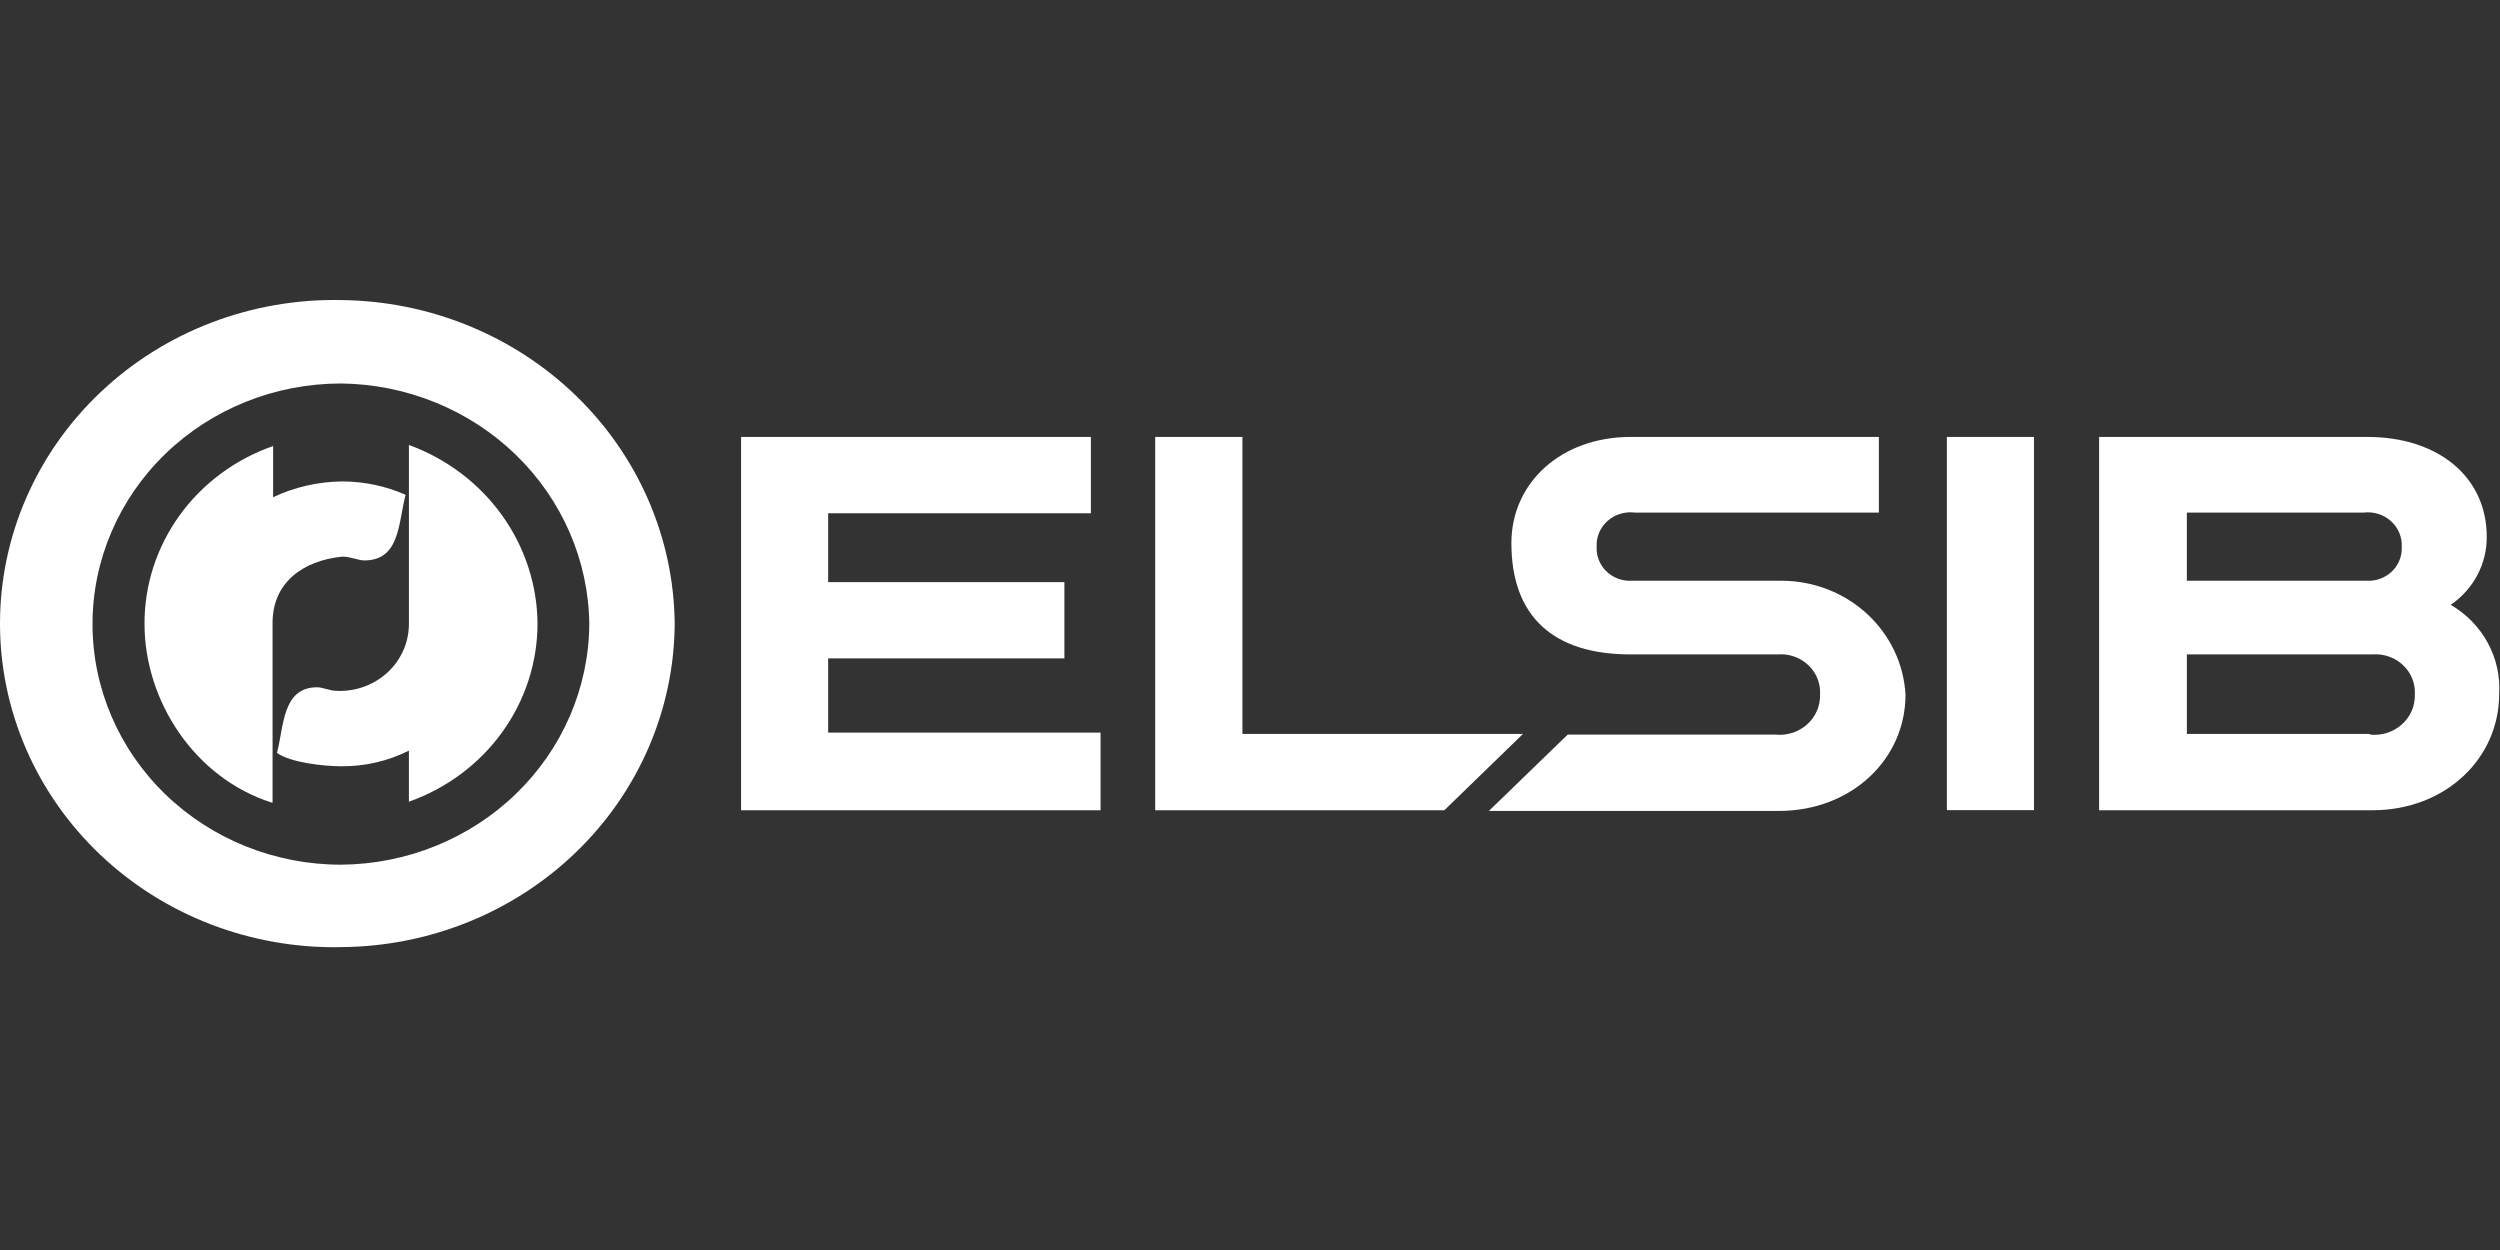 <?xml version="1.0" encoding="UTF-8" standalone="no"?>
<svg
   width="200"
   height="100"
   viewBox="0 0 200 100"
   fill="none"
   version="1.1"
   id="svg6"
   sodipodi:docname="elsib.svg"
   inkscape:export-filename="elsib.png"
   inkscape:export-xdpi="215.19"
   inkscape:export-ydpi="215.19"
   inkscape:version="1.4.2 (f4327f4, 2025-05-13)"
   xmlns:inkscape="http://www.inkscape.org/namespaces/inkscape"
   xmlns:sodipodi="http://sodipodi.sourceforge.net/DTD/sodipodi-0.dtd"
   xmlns="http://www.w3.org/2000/svg"
   xmlns:svg="http://www.w3.org/2000/svg">
  <rect x="0" y="0" width="200" height="100" fill="#333333" stroke="none"/>
  <defs
     id="defs6" />
  <sodipodi:namedview
     id="namedview6"
     pagecolor="#505050"
     bordercolor="#ffffff"
     borderopacity="1"
     inkscape:showpageshadow="0"
     inkscape:pageopacity="0"
     inkscape:pagecheckerboard="1"
     inkscape:deskcolor="#505050"
     inkscape:zoom="4.9475807"
     inkscape:cx="-10.105949"
     inkscape:cy="-2.5264874"
     inkscape:window-width="2560"
     inkscape:window-height="1494"
     inkscape:window-x="-11"
     inkscape:window-y="-11"
     inkscape:window-maximized="1"
     inkscape:current-layer="svg6" />
  <g
     id="g6"
     transform="matrix(1.618,0,0,1.618,0,24)">
    <path
       d="M 16.855,31.997 C 14.657,32.04 12.473,31.658 10.431,30.874 8.388,30.089 6.527,28.918 4.958,27.428 3.388,25.938 2.141,24.16 1.29,22.198 0.438,20.236 0,18.128 0,16 0,13.871 0.438,11.764 1.29,9.802 2.141,7.84 3.388,6.062 4.958,4.572 6.527,3.082 8.388,1.911 10.431,1.126 12.473,0.342 14.657,-0.04 16.855,0.003 21.222,0.045 25.399,1.745 28.485,4.738 c 3.087,2.993 4.837,7.041 4.874,11.271 -0.025,4.232 -1.772,8.285 -4.862,11.277 -3.09,2.993 -7.273,4.685 -11.643,4.709 z m 0,-27.869 c -3.257,0 -6.381,1.253 -8.684,3.484 -2.303,2.231 -3.597,5.257 -3.597,8.412 0,3.155 1.294,6.181 3.597,8.412 2.303,2.231 5.427,3.484 8.684,3.484 3.251,-0.021 6.362,-1.281 8.661,-3.507 2.299,-2.226 3.599,-5.24 3.621,-8.389 C 29.101,12.879 27.795,9.873 25.5,7.649 23.204,5.426 20.101,4.162 16.855,4.127 Z M 13.443,24.852 C 9.629,23.643 7.145,19.83 7.145,16.01 7.14,14.088 7.749,12.213 8.887,10.639 10.025,9.066 11.638,7.872 13.504,7.22 v 2.531 c 1.063,-0.502 2.229,-0.768 3.412,-0.78 1.083,4.1e-4 2.153,0.226 3.139,0.661 -0.368,1.401 -0.273,3.245 -2.047,3.245 -0.28,0 -0.682,-0.185 -1.03,-0.185 h -0.089 c -1.911,0.205 -3.412,1.276 -3.412,3.271 v 8.889 m 6.741,-0.046 v -2.525 c -1.037,0.521 -2.189,0.786 -3.357,0.773 -0.826,0 -2.504,-0.178 -3.166,-0.661 0.348,-1.322 0.259,-3.245 1.992,-3.245 0.266,0 0.614,0.178 0.983,0.178 0.459,0.018 0.918,-0.054 1.347,-0.213 0.43,-0.158 0.822,-0.399 1.154,-0.707 0.331,-0.309 0.595,-0.679 0.775,-1.089 0.18,-0.41 0.272,-0.851 0.272,-1.296 V 7.167 c 1.859,0.679 3.461,1.887 4.596,3.466 1.135,1.579 1.75,3.453 1.763,5.377 -0.004,1.92 -0.615,3.793 -1.752,5.366 -1.137,1.573 -2.745,2.77 -4.607,3.43 z"
       fill="#004F91"
       id="path1"
       style="fill:#ffffff" />
    <path
       d="M 53.938,6.771 V 10.544 H 40.947 v 3.404 h 11.681 v 3.774 H 40.947 v 3.668 h 13.469 v 3.84 H 36.642 V 6.771 Z"
       fill="#004F91"
       id="path2"
       style="fill:#ffffff" />
    <path
       d="m 121.173,15.072 c 0.554,-0.38 1.005,-0.883 1.315,-1.468 0.31,-0.584 0.47,-1.233 0.466,-1.89 0,-3.007 -2.45,-4.943 -5.895,-4.943 H 103.788 V 25.229 h 13.51 c 3.623,0 6.27,-2.571 6.27,-5.743 0.055,-0.878 -0.139,-1.753 -0.561,-2.531 -0.422,-0.778 -1.056,-1.43 -1.834,-1.883 z m -4.319,-4.56 c 0.245,-0.032 0.493,-0.01 0.728,0.062 0.235,0.072 0.451,0.194 0.632,0.356 0.181,0.162 0.323,0.361 0.416,0.582 0.093,0.221 0.134,0.46 0.121,0.698 0.02,0.42 -0.131,0.831 -0.42,1.144 -0.29,0.313 -0.696,0.503 -1.129,0.528 h -9.075 v -3.37 z m 0.307,10.944 h -9.034 v -3.932 h 9.171 c 0.277,-0.022 0.555,0.013 0.817,0.105 0.262,0.091 0.5,0.235 0.699,0.423 0.2,0.188 0.355,0.415 0.456,0.666 0.101,0.251 0.145,0.52 0.129,0.789 0.008,0.276 -0.044,0.55 -0.154,0.804 -0.11,0.255 -0.275,0.483 -0.484,0.671 -0.208,0.188 -0.456,0.33 -0.726,0.418 -0.27,0.087 -0.557,0.118 -0.84,0.09"
       fill="#004F91"
       id="path3"
       style="fill:#ffffff" />
    <path
       d="M 100.567,6.771 H 96.262 V 25.223 h 4.305 z"
       fill="#004F91"
       id="path4"
       style="fill:#ffffff" />
    <path
       d="M 75.301,21.456 H 61.43 V 6.771 H 57.118 V 25.229 h 14.294 z"
       fill="#004F91"
       id="path5"
       style="fill:#ffffff" />
    <path
       d="m 88.156,13.882 h -7.662 c -0.433,-0.026 -0.839,-0.215 -1.129,-0.528 -0.29,-0.313 -0.441,-0.724 -0.42,-1.144 -0.014,-0.238 0.026,-0.476 0.118,-0.698 0.092,-0.221 0.233,-0.42 0.414,-0.583 0.181,-0.162 0.396,-0.284 0.631,-0.356 0.235,-0.072 0.483,-0.093 0.727,-0.062 H 92.898 V 6.771 H 80.617 c -3.412,0 -5.888,2.247 -5.888,5.247 0,3.608 2.047,5.505 5.888,5.505 h 7.273 c 0.277,-0.022 0.556,0.013 0.818,0.105 0.262,0.091 0.5,0.235 0.699,0.423 0.199,0.188 0.354,0.415 0.455,0.666 0.101,0.251 0.145,0.52 0.129,0.789 0.008,0.276 -0.044,0.55 -0.154,0.804 -0.11,0.255 -0.275,0.483 -0.484,0.671 -0.209,0.188 -0.456,0.33 -0.726,0.418 -0.27,0.087 -0.556,0.118 -0.84,0.09 H 77.512 l -3.896,3.774 h 14.329 c 3.616,0 6.27,-2.571 6.27,-5.743 C 94.134,18.01 93.462,16.587 92.337,15.54 91.211,14.493 89.716,13.9 88.156,13.882 Z"
       fill="#004F91"
       id="path6"
       style="fill:#ffffff" />
  </g>
</svg>
